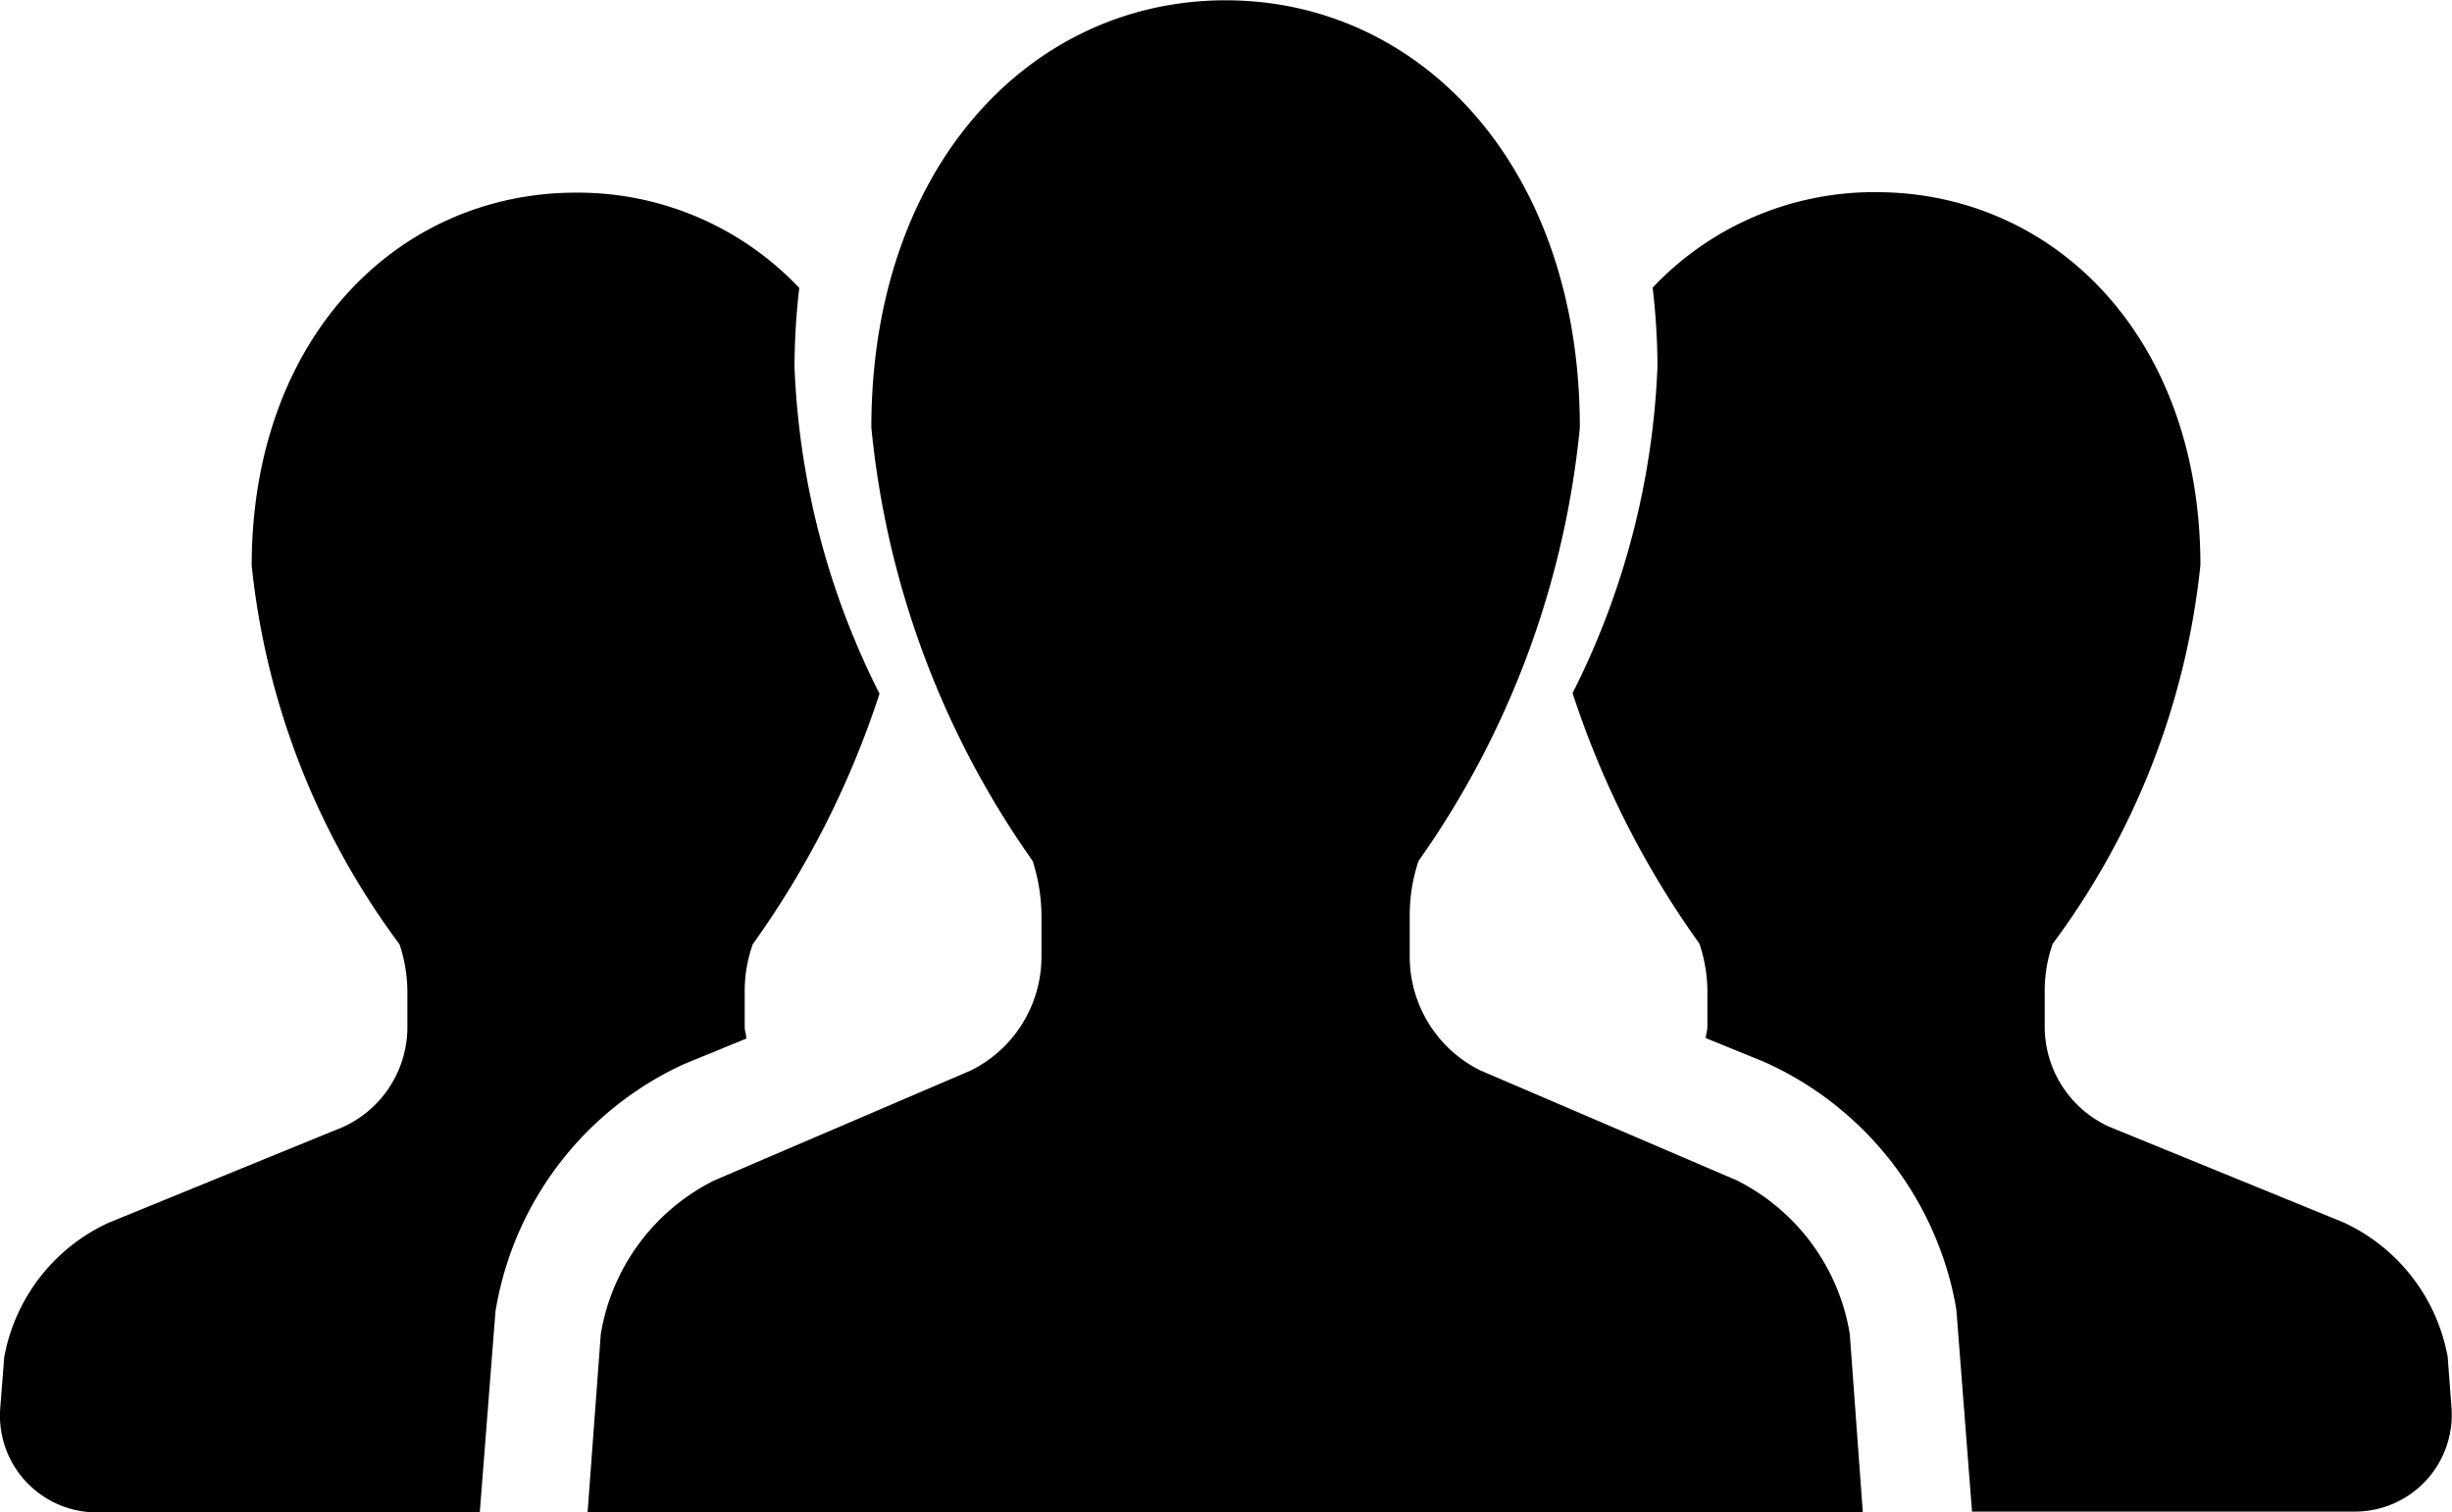 <svg xmlns="http://www.w3.org/2000/svg" width="24.316" height="15"><g data-name="人物アイコン　チーム"><path d="M7.401 10.302c0-.04-.016-.077-.016-.117v-.342a1.4 1.4 0 0 1 .08-.477 9.1 9.1 0 0 0 1.257-2.485 7.85 7.85 0 0 1-.843-3.244 7 7 0 0 1 .047-.781 3.02 3.02 0 0 0-2.214-.945c-1.775 0-3.216 1.448-3.216 3.7a7.6 7.6 0 0 0 1.466 3.756 1.5 1.5 0 0 1 .078.476v.342a1.09 1.09 0 0 1-.638.994l-2.327.951a1.83 1.83 0 0 0-1.033 1.331l-.04.512a.96.96 0 0 0 .956 1.029h3.8l.156-2 .01-.054a3.28 3.28 0 0 1 1.855-2.391Z" data-name="パス 23"/><path d="M24.273 13.457a1.83 1.83 0 0 0-1.032-1.331l-2.328-.951a1.09 1.09 0 0 1-.636-.994v-.342a1.4 1.4 0 0 1 .079-.477 7.6 7.6 0 0 0 1.465-3.756c0-2.251-1.44-3.7-3.218-3.7a3.02 3.02 0 0 0-2.214.947 7 7 0 0 1 .048.779 7.86 7.86 0 0 1-.842 3.243 9.1 9.1 0 0 0 1.258 2.486 1.5 1.5 0 0 1 .079.477v.342c0 .04-.013.077-.017.117l.577.235a3.3 3.3 0 0 1 1.9 2.407l.009.055.155 2h3.8a.96.96 0 0 0 .955-1.031Z" data-name="パス 24"/><path d="m17.222 11.708-2.542-1.09a1.26 1.26 0 0 1-.7-1.138v-.393a1.7 1.7 0 0 1 .087-.546 8.95 8.95 0 0 0 1.6-4.3c0-2.579-1.572-4.238-3.513-4.238S8.641 1.662 8.641 4.241a8.95 8.95 0 0 0 1.6 4.3 1.8 1.8 0 0 1 .087.546v.393a1.26 1.26 0 0 1-.7 1.138l-2.542 1.09a2.08 2.08 0 0 0-1.128 1.525L5.827 15h12.646l-.129-1.767a2.08 2.08 0 0 0-1.122-1.525" data-name="パス 25"/></g></svg>